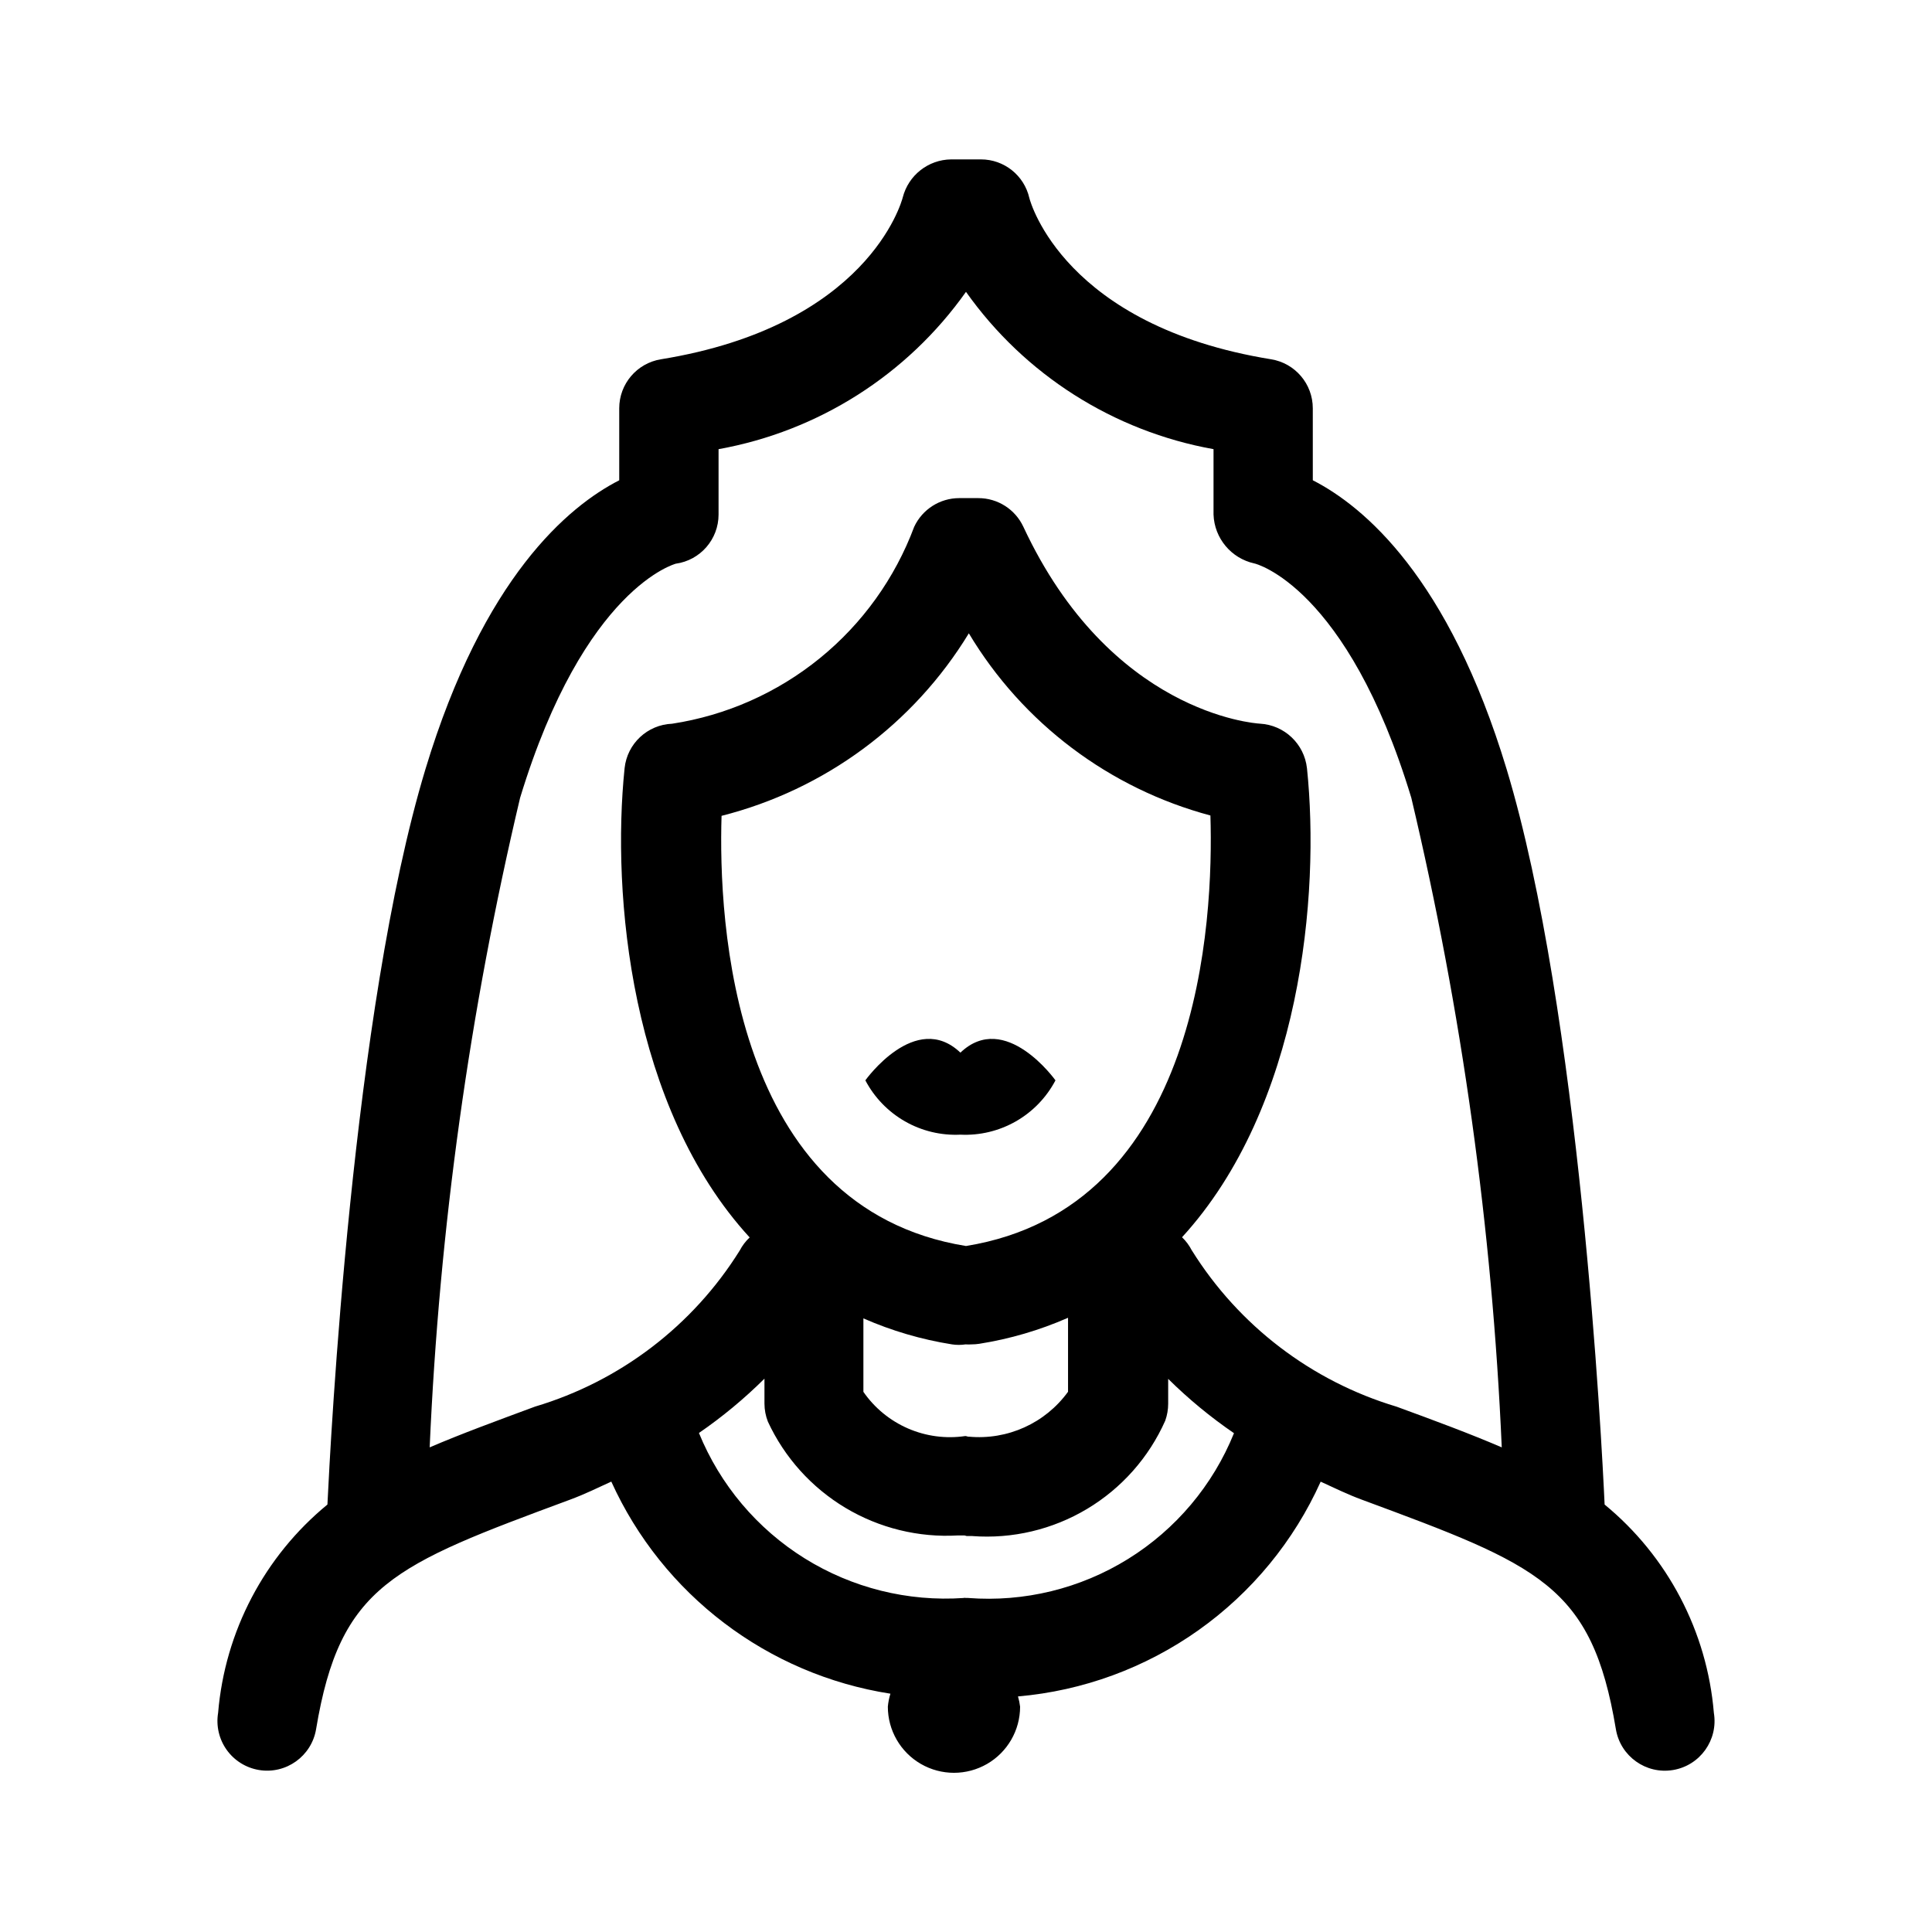 <?xml version="1.0" encoding="UTF-8"?>
<!-- The Best Svg Icon site in the world: iconSvg.co, Visit us! https://iconsvg.co -->
<svg fill="#000000" width="800px" height="800px" version="1.1" viewBox="144 144 512 512" xmlns="http://www.w3.org/2000/svg">
 <g>
  <path d="m569.24 542.72c-0.738-16.195-6.566-130.74-25.98-194.92-15.367-50.777-37.785-69.578-51.352-76.523l-0.004-19.07c0.004-6.457-4.676-11.957-11.047-12.992-54.699-8.871-63.77-41.527-64.074-42.75-1.367-5.984-6.691-10.227-12.828-10.223h-7.918c-6.047 0.078-11.289 4.203-12.793 10.059-0.359 1.387-9.41 34.043-64.09 42.914-6.371 1.035-11.055 6.535-11.051 12.992v19.074c-13.551 6.926-35.988 25.766-51.352 76.543-19.414 64.164-25.191 178.67-25.98 194.9v-0.004c-16.719 13.73-27.168 33.645-28.969 55.203-0.574 3.445 0.246 6.973 2.273 9.812 2.031 2.84 5.106 4.758 8.547 5.332 7.172 1.191 13.949-3.656 15.145-10.824 6.371-38.234 20.477-43.453 67.258-60.801 3.996-1.477 7.394-3.168 10.977-4.805v0.004c13.609 30 41.414 51.133 73.969 56.207-0.348 1.121-0.578 2.273-0.684 3.438 0 6.262 3.34 12.047 8.762 15.18 5.422 3.129 12.102 3.129 17.527 0 5.422-3.133 8.762-8.918 8.762-15.18-0.109-0.918-0.297-1.828-0.559-2.715 17.227-1.492 33.738-7.555 47.84-17.559 14.102-10.004 25.277-23.59 32.375-39.355 3.598 1.637 6.981 3.328 10.992 4.805 46.781 17.328 60.891 22.547 67.242 60.801 1.195 7.168 7.981 12.008 15.148 10.812 7.172-1.199 12.012-7.981 10.816-15.152-1.797-21.555-12.242-41.469-28.953-55.203zm-168.65 24.758h-0.594c-0.199 0-0.379-0.09-0.594 0v0.004c-14.812 1.023-29.566-2.652-42.168-10.504-12.598-7.848-22.398-19.477-28.008-33.223 6.207-4.269 12.016-9.086 17.363-14.395v6.606c0.004 1.633 0.309 3.246 0.902 4.769 4.398 9.504 11.555 17.465 20.539 22.848 8.988 5.379 19.383 7.934 29.84 7.324h1.656c0.27 0 0.484 0.16 0.754 0.16h1.387v0.004c10.637 0.797 21.262-1.719 30.414-7.191 9.156-5.477 16.395-13.648 20.723-23.398 0.508-1.434 0.77-2.941 0.773-4.461v-6.606c5.371 5.309 11.207 10.129 17.438 14.395-5.586 13.812-15.418 25.488-28.082 33.34-12.66 7.852-27.492 11.469-42.344 10.332zm0.145-42.734c-0.324 0-0.594-0.18-0.938-0.18v0.004c-5.144 0.758-10.395 0.062-15.164-2.008-4.769-2.07-8.867-5.434-11.824-9.707v-19.469c7.5 3.293 15.391 5.609 23.48 6.891 1.191 0.18 2.406 0.18 3.598 0 0.531 0.035 1.066 0.035 1.602 0 0.688 0 1.371-0.055 2.051-0.16 8.098-1.281 15.992-3.598 23.5-6.891v19.613-0.004c-6.047 8.34-16.051 12.863-26.309 11.895zm-0.738-50.539c-62.203-10.059-65.641-86.242-64.777-114 27.336-6.922 50.863-24.285 65.531-48.367 14.254 23.801 37.219 41.113 64.02 48.277 0.863 27.691-2.519 104.02-64.773 114.09zm59.844 1.168c-0.66-1.301-1.535-2.481-2.59-3.488 31.543-34.477 36.598-90.758 33.109-124.32h-0.004c-0.715-6.434-5.969-11.414-12.434-11.785-1.602-0.09-39.73-2.879-62.723-52.18-2.164-4.637-6.816-7.598-11.93-7.594h-5.074c-5.117 0.004-9.77 2.973-11.93 7.609-5.086 13.617-13.707 25.633-24.984 34.805s-24.793 15.172-39.16 17.375c-6.547 0.254-11.914 5.273-12.598 11.789-3.473 33.574 1.582 89.965 33.145 124.35v-0.004c-1.062 0.996-1.953 2.164-2.625 3.457-12.438 19.953-31.738 34.672-54.27 41.383-10.293 3.816-19.539 7.199-27.906 10.797 2.547-58.008 10.57-115.64 23.965-172.14 17.039-55.961 41.367-62.039 41.242-62.039 6.504-0.898 11.352-6.461 11.352-13.027v-17.328c26.48-4.762 50.027-19.734 65.57-41.691 15.551 21.965 39.109 36.941 65.602 41.691v17.328c0.223 6.273 4.664 11.602 10.797 12.953 0.25 0 24.613 6.047 41.617 62.113 13.395 56.496 21.422 114.13 23.969 172.14-8.367-3.598-17.617-7.035-27.906-10.797h-0.004c-22.516-6.746-41.797-21.473-54.23-41.418z"/>
  <path d="m398.52 422.96c-11.895-11.316-25.191 7.34-25.191 7.34v0.004c2.394 4.547 6.035 8.316 10.496 10.867 4.465 2.551 9.562 3.773 14.695 3.527 5.133 0.246 10.23-0.977 14.695-3.527 4.461-2.551 8.102-6.32 10.496-10.867 0 0-13.316-18.66-25.191-7.344z"/>
 </g>
</svg>